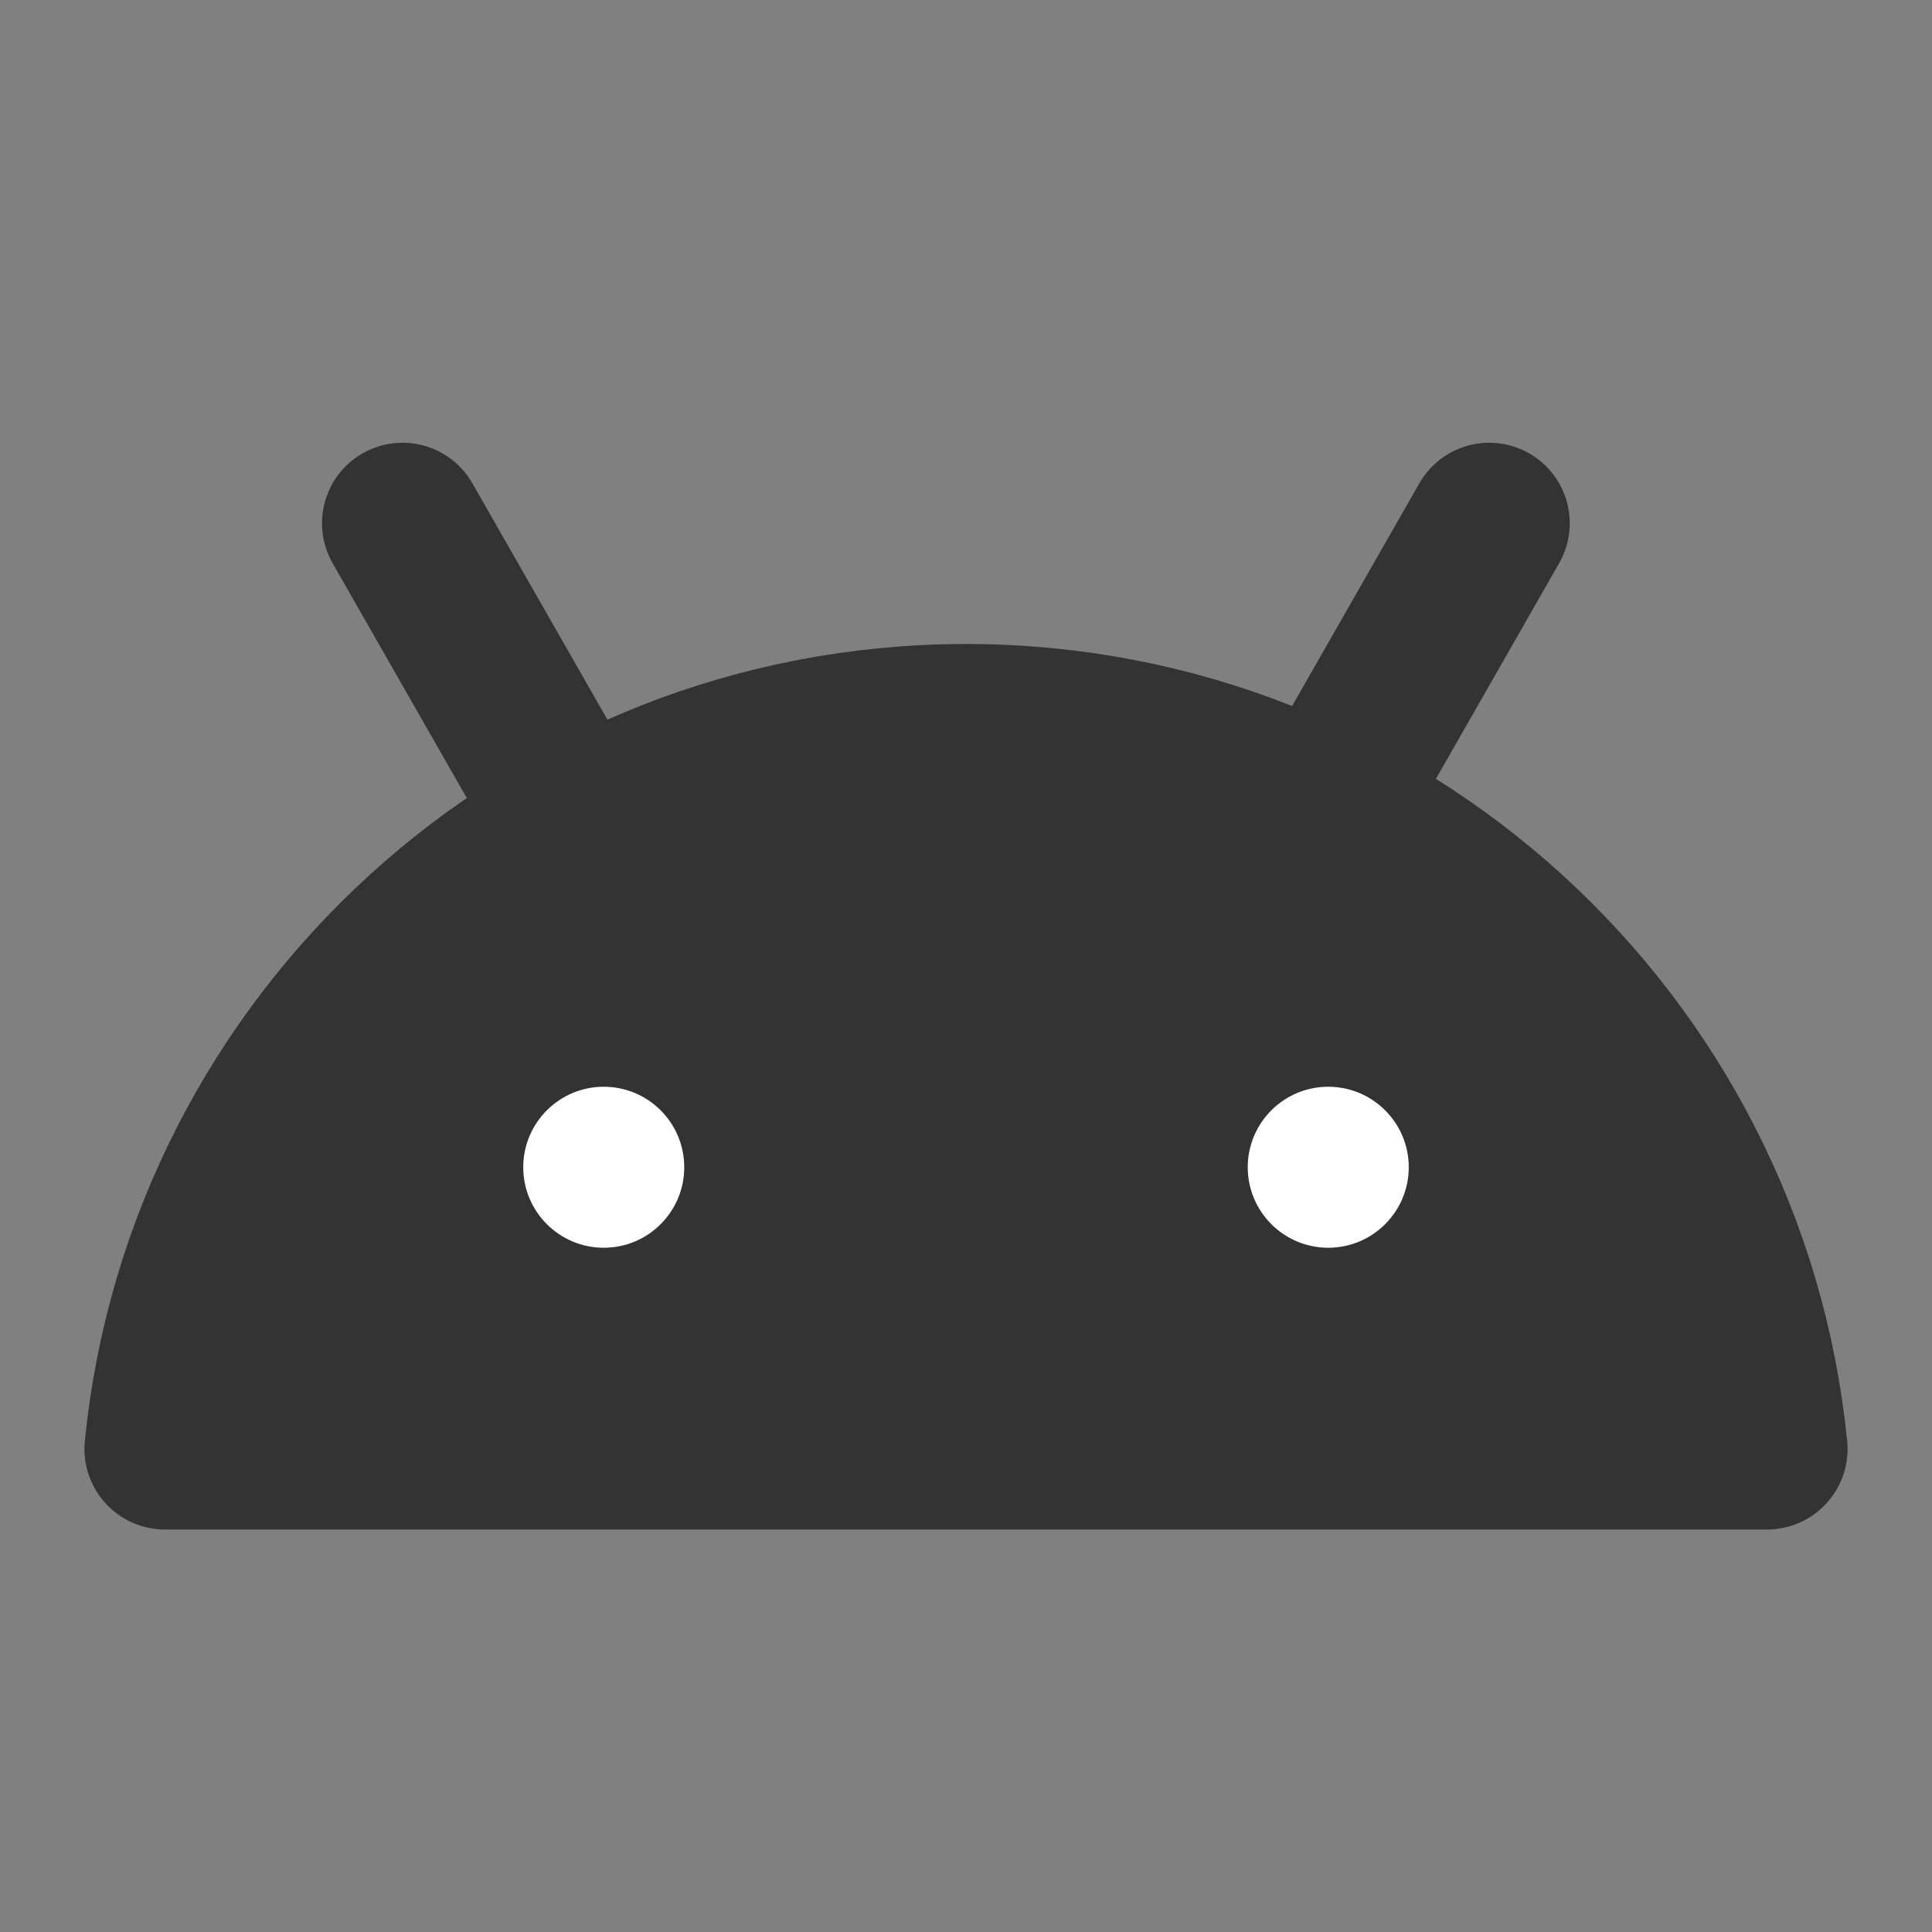 <svg width="24" height="24" viewBox="0 0 24 24" fill="none" xmlns="http://www.w3.org/2000/svg">
<rect x="0" y="0" width="24" height="24" fill="#808080" stroke="none"/>
<path d="M21.951 18H2.049C2.551 12.947 6.815 9 12 9C17.185 9 21.449 12.947 21.951 18Z" fill="#333333" stroke="#333333" stroke-width="2" stroke-linejoin="round"/>
<path d="M7 10L5 6.5" stroke="#333333" stroke-width="2" stroke-linecap="round" stroke-linejoin="round"/>
<path d="M16.5 10L18.5 6.5" stroke="#333333" stroke-width="2" stroke-linecap="round" stroke-linejoin="round"/>
<path d="M7.5 15.5C8.052 15.5 8.5 15.052 8.5 14.5C8.5 13.948 8.052 13.5 7.5 13.5C6.948 13.5 6.5 13.948 6.5 14.5C6.5 15.052 6.948 15.5 7.5 15.5Z" fill="white"/>
<path d="M16.5 15.5C17.052 15.5 17.5 15.052 17.5 14.5C17.5 13.948 17.052 13.5 16.5 13.5C15.948 13.5 15.5 13.948 15.5 14.5C15.5 15.052 15.948 15.5 16.5 15.5Z" fill="white"/>
</svg>